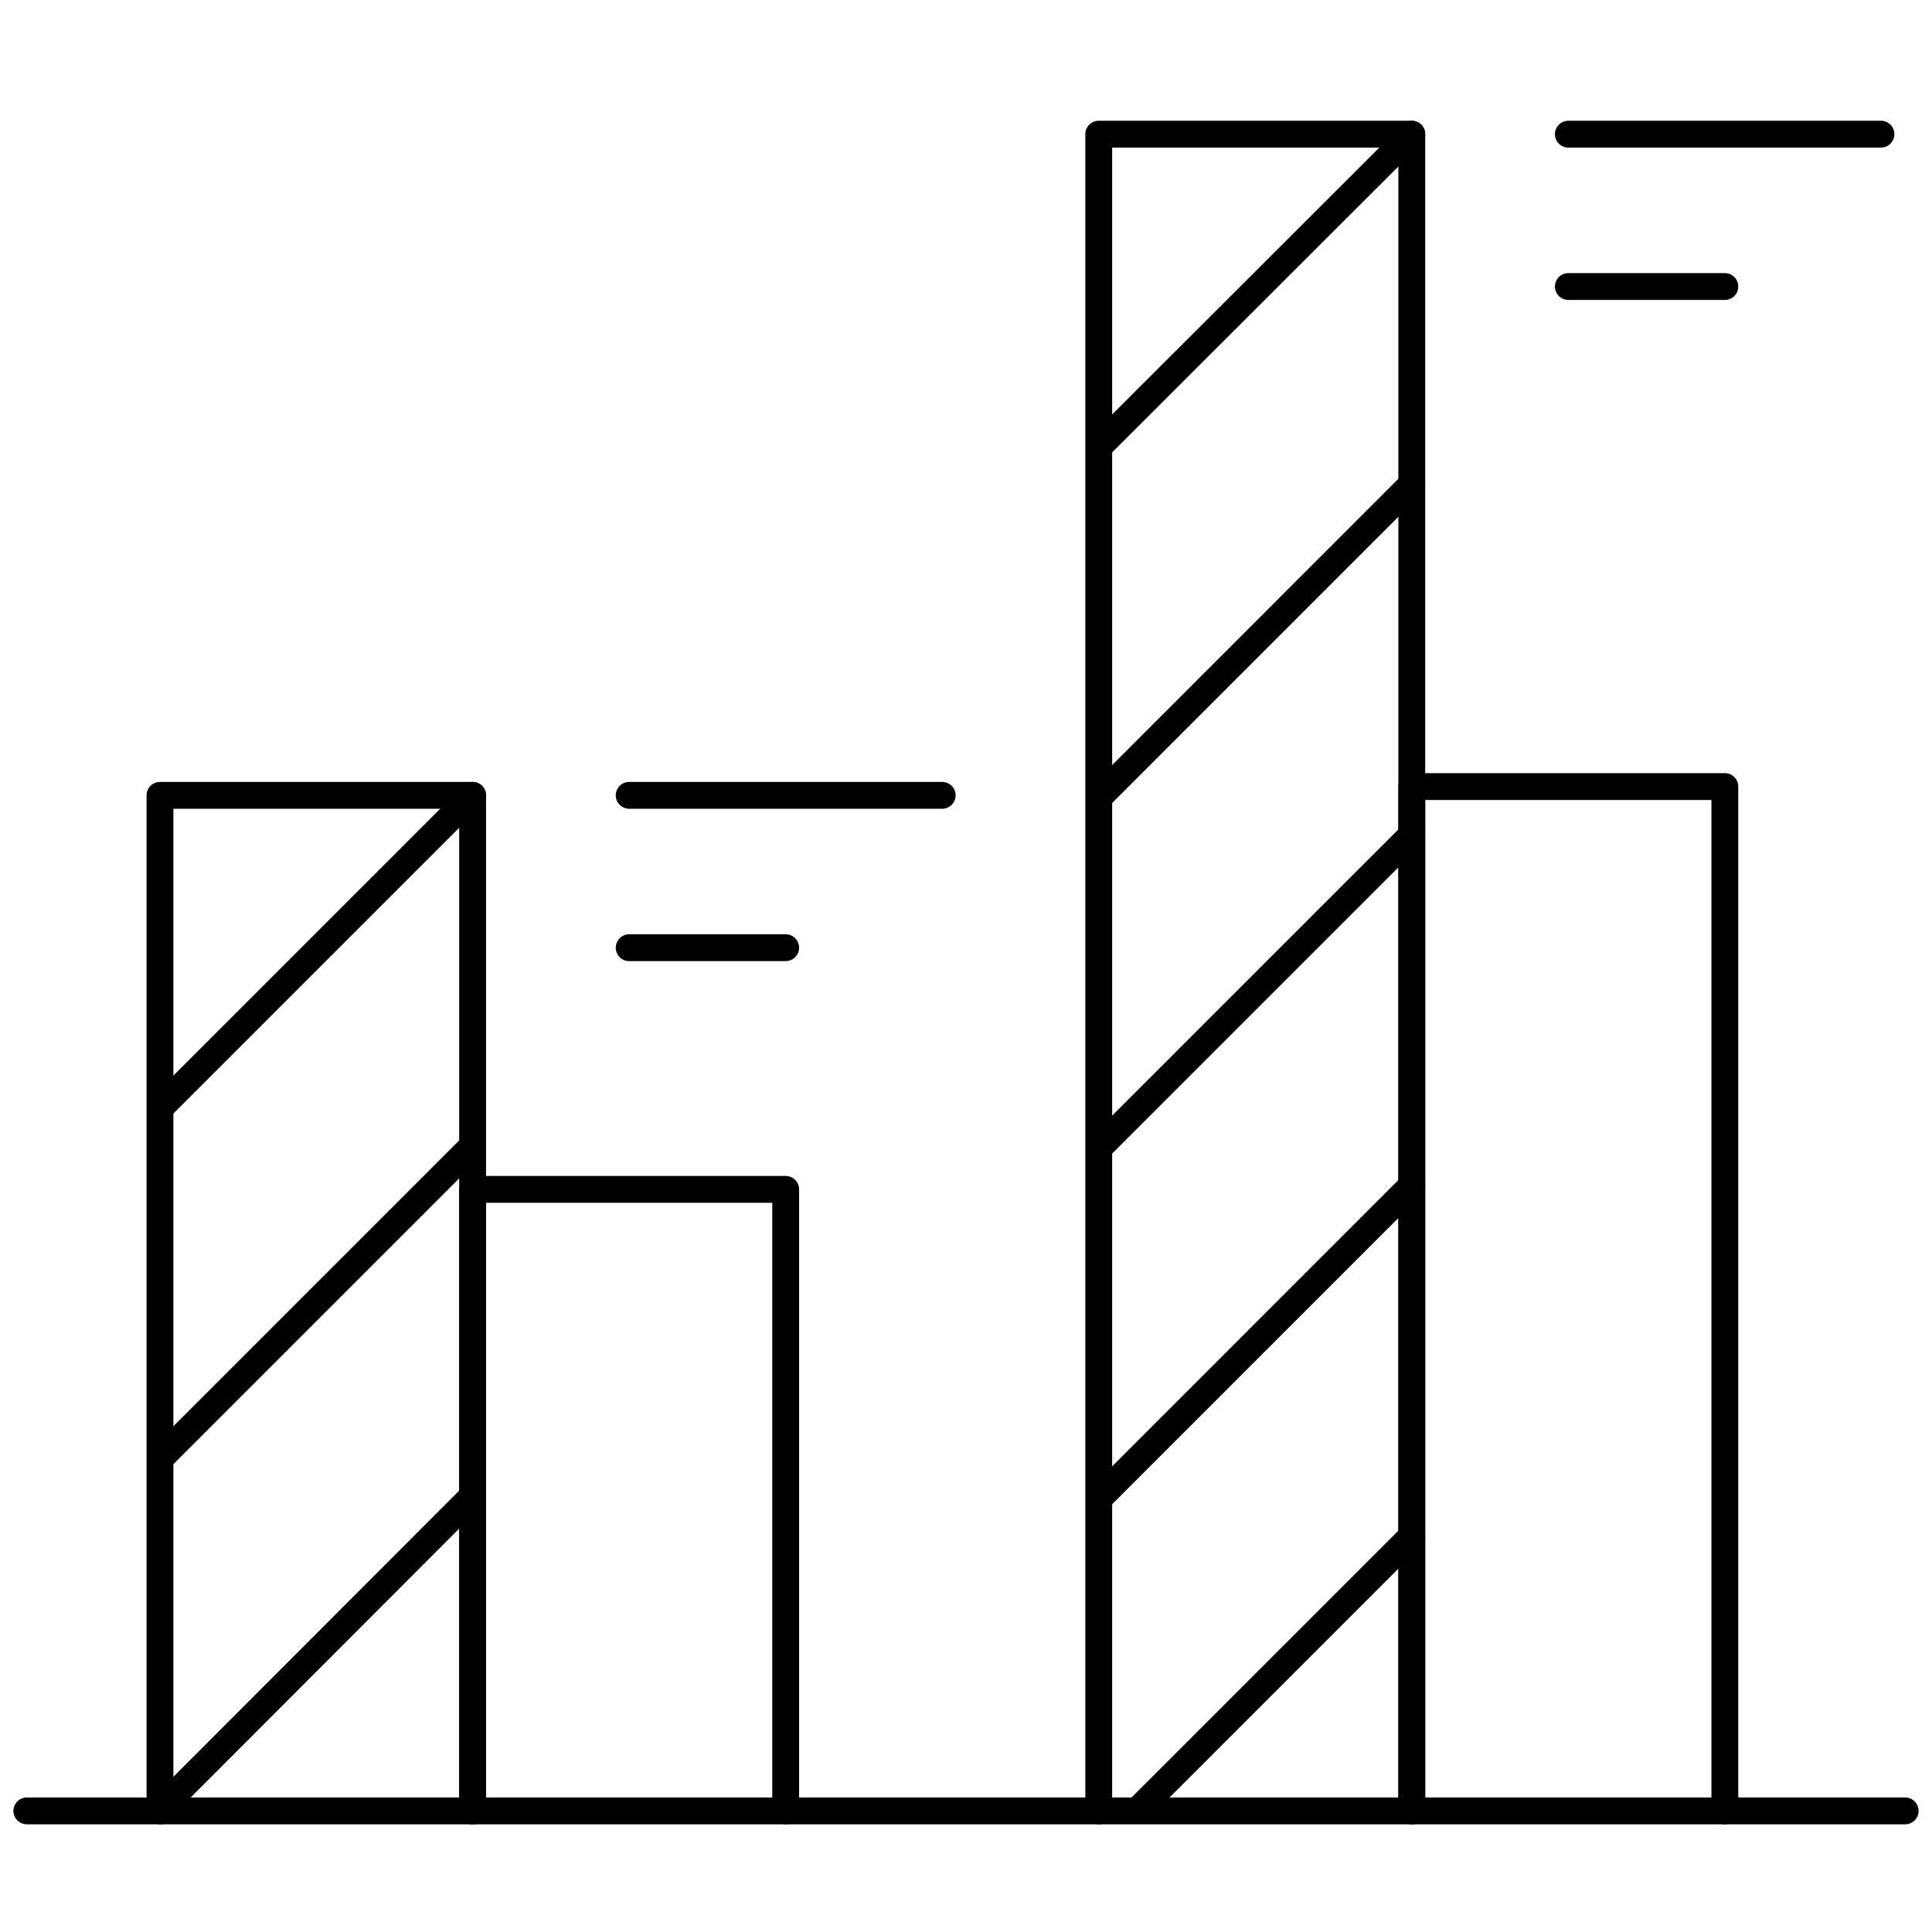 <svg width="72" height="72" viewBox="0 0 72 72" fill="none" xmlns="http://www.w3.org/2000/svg">
<path d="M71 67.487H1" stroke="black" stroke-linecap="round" stroke-linejoin="round"/>
<path d="M23.447 35.318H29.28" stroke="black" stroke-linecap="round" stroke-linejoin="round"/>
<path d="M23.447 29.64H35.113" stroke="black" stroke-linecap="round" stroke-linejoin="round"/>
<path d="M17.613 67.487V44.324H29.28V67.487" stroke="black" stroke-linecap="round" stroke-linejoin="round"/>
<path d="M5.962 67.487V29.64H17.613V67.487" stroke="black" stroke-linecap="round" stroke-linejoin="round"/>
<path d="M17.613 29.64L6.024 41.229" stroke="black" stroke-linecap="round" stroke-linejoin="round"/>
<path d="M17.613 42.707L6.024 54.296" stroke="black" stroke-linecap="round" stroke-linejoin="round"/>
<path d="M17.613 55.758L6.024 67.362" stroke="black" stroke-linecap="round" stroke-linejoin="round"/>
<path d="M58.447 10.678H64.28" stroke="black" stroke-linecap="round" stroke-linejoin="round"/>
<path d="M58.447 5H70.098" stroke="black" stroke-linecap="round" stroke-linejoin="round"/>
<path d="M52.613 67.487V29.313H64.28V67.487" stroke="black" stroke-linecap="round" stroke-linejoin="round"/>
<path d="M40.947 67.487V5H52.613V67.487" stroke="black" stroke-linecap="round" stroke-linejoin="round"/>
<path d="M52.613 5L41.009 16.589" stroke="black" stroke-linecap="round" stroke-linejoin="round"/>
<path d="M52.613 18.051L41.009 29.656" stroke="black" stroke-linecap="round" stroke-linejoin="round"/>
<path d="M52.613 31.118L41.009 42.722" stroke="black" stroke-linecap="round" stroke-linejoin="round"/>
<path d="M52.613 44.184L41.009 55.789" stroke="black" stroke-linecap="round" stroke-linejoin="round"/>
<path d="M52.613 57.251L42.502 67.362" stroke="black" stroke-linecap="round" stroke-linejoin="round"/>
</svg>
